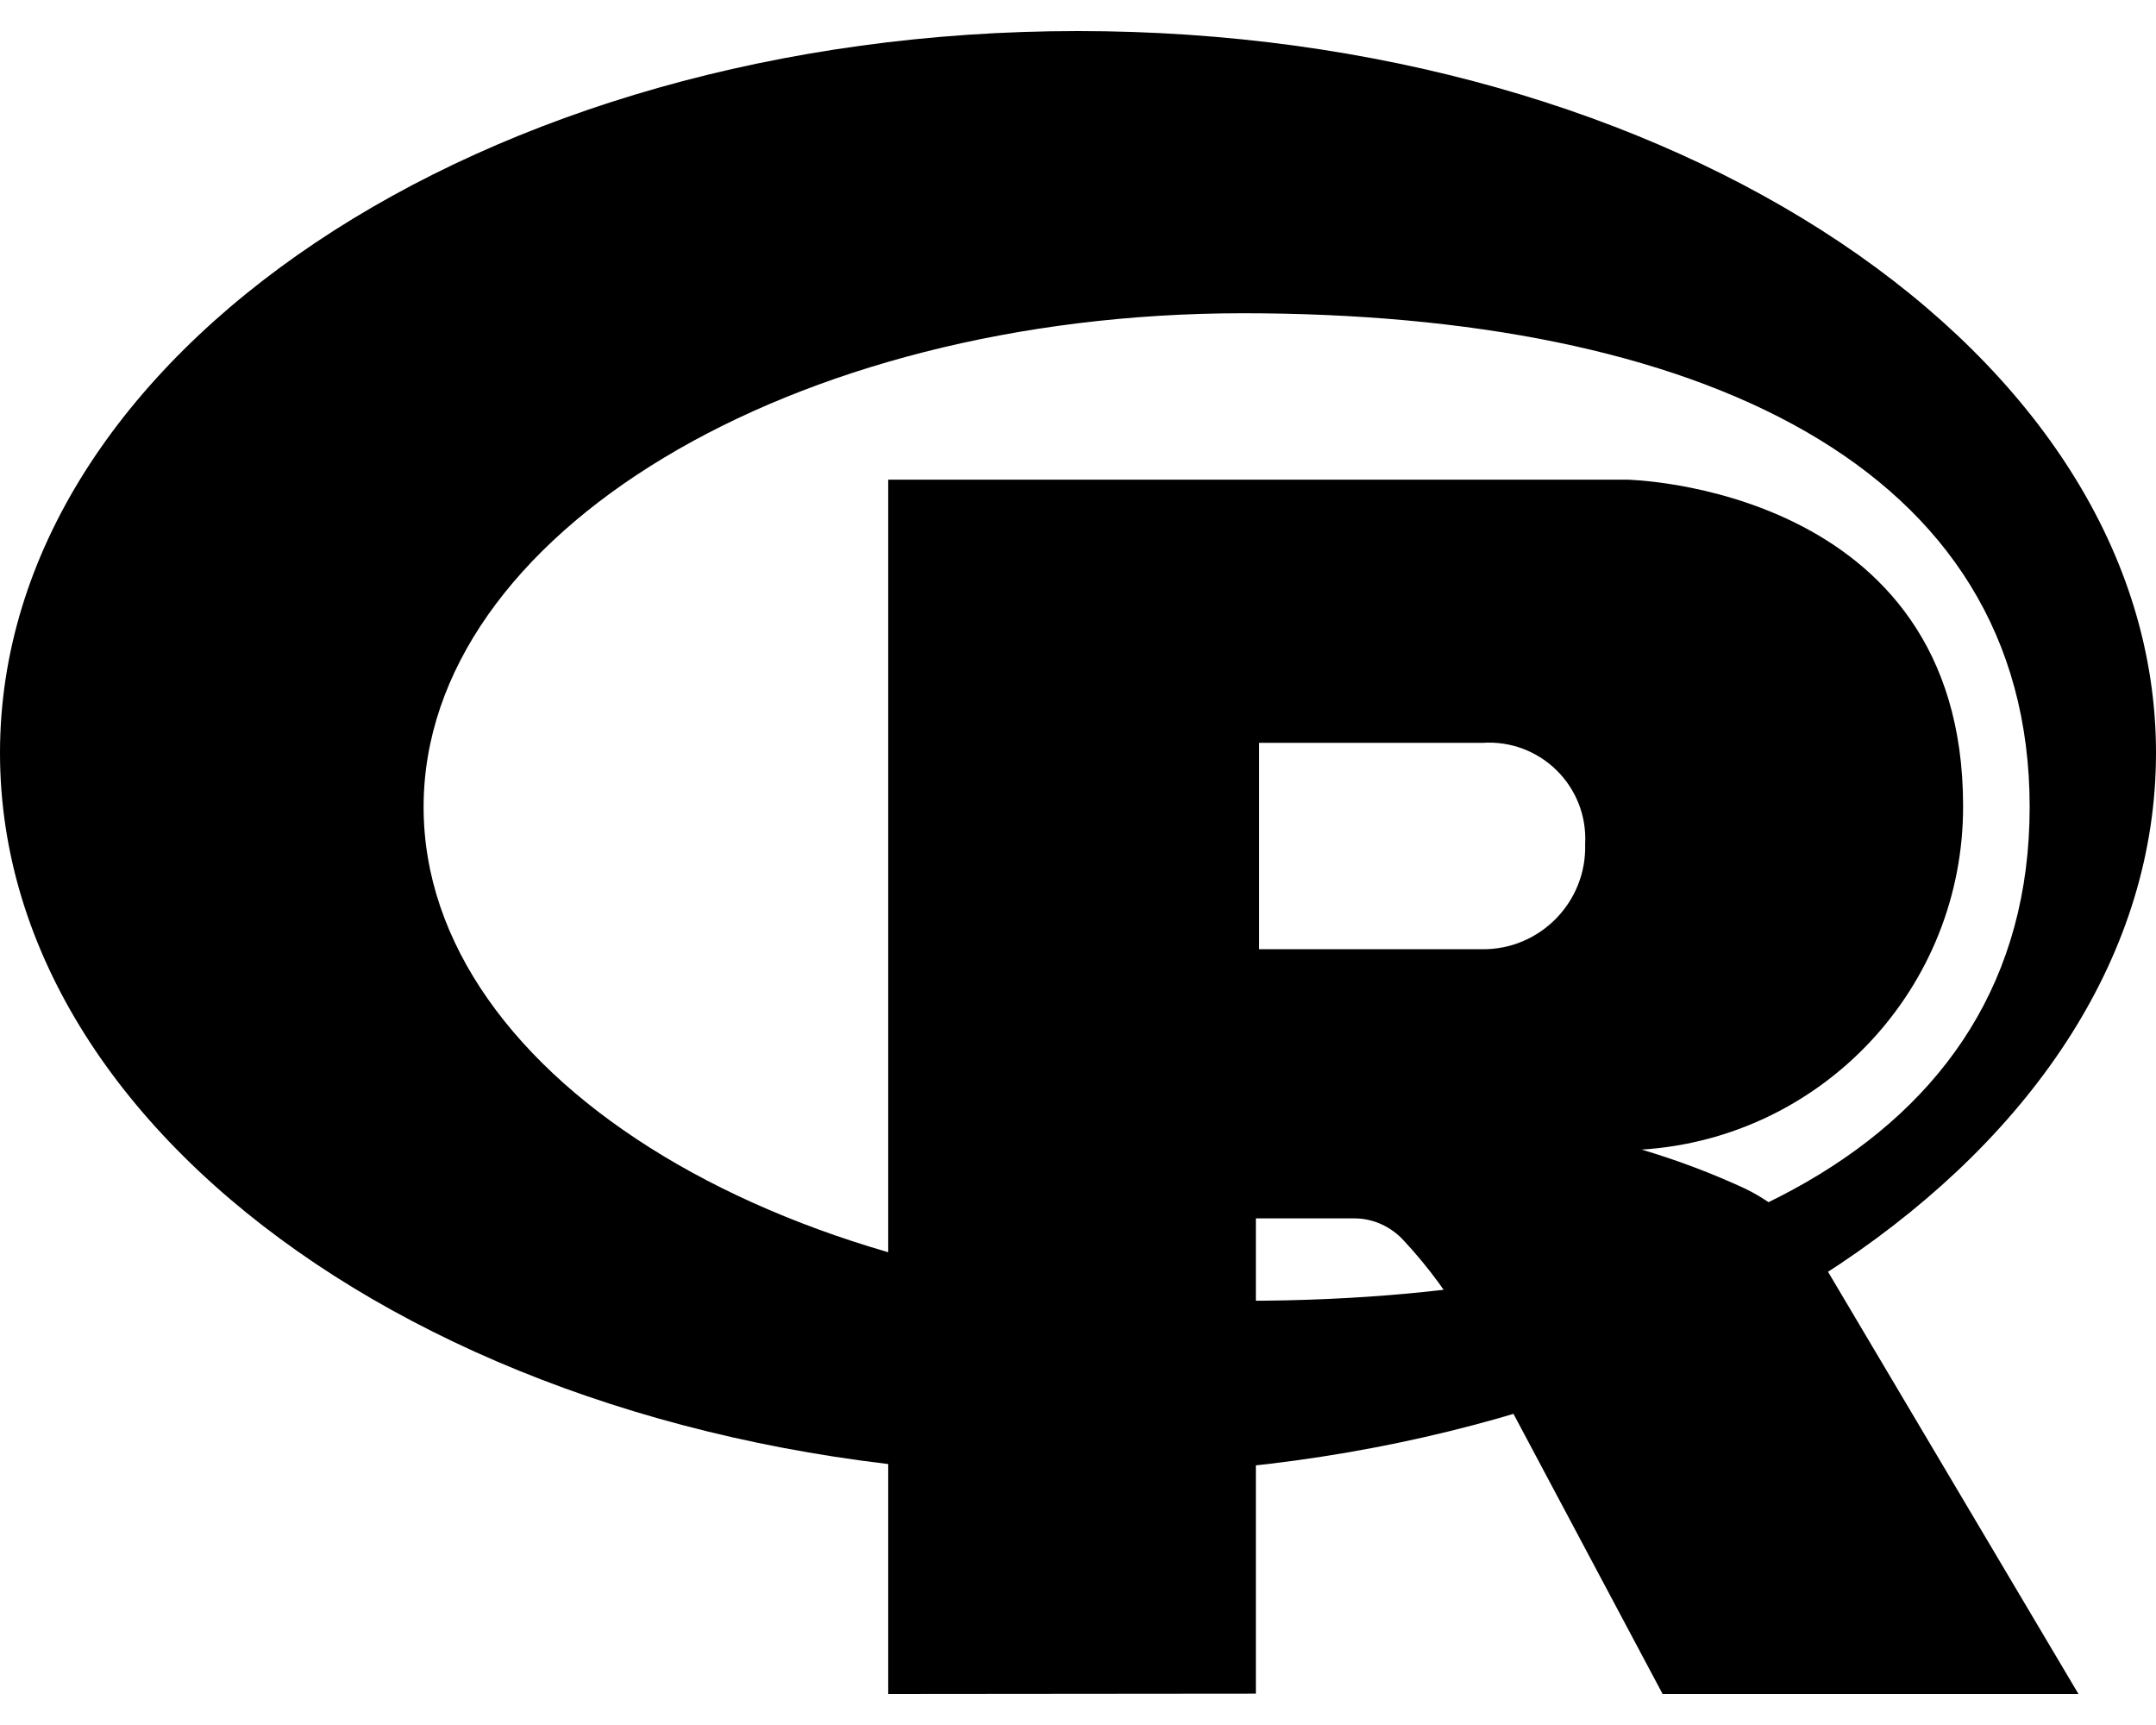 <svg width="40" height="32" viewBox="0 0 40 32" fill="none" xmlns="http://www.w3.org/2000/svg">
  <path d="M20 27.366C8.951 27.366 0 21.371 0 13.967C0 6.573 8.951 0.576 20 0.576C31.049 0.576 40 6.573 40 13.967C40 21.371 31.049 27.366 20 27.366ZM23.06 5.811C14.669 5.811 7.859 9.913 7.859 14.971C7.859 20.03 14.669 24.131 23.06 24.131C31.451 24.131 37.656 21.325 37.656 14.971C37.656 8.616 31.457 5.811 23.06 5.811ZM30.455 21.325C31.114 21.52 31.751 21.761 32.376 22.049C32.735 22.224 33.06 22.459 33.346 22.739C33.521 22.927 33.671 23.142 33.788 23.378L38.561 31.424H30.846L27.24 24.652C26.909 24.061 26.51 23.514 26.049 23.019C25.814 22.759 25.483 22.602 25.13 22.602H23.3V31.418L16.479 31.424V8.898H30.183C30.183 8.898 36.421 9.009 36.421 14.946C36.432 18.312 33.822 21.111 30.456 21.326L30.455 21.325ZM27.494 13.78H23.36V17.609H27.494C28.569 17.622 29.44 16.735 29.409 15.662C29.468 14.581 28.569 13.703 27.494 13.781V13.78Z" fill="black"/>
</svg>